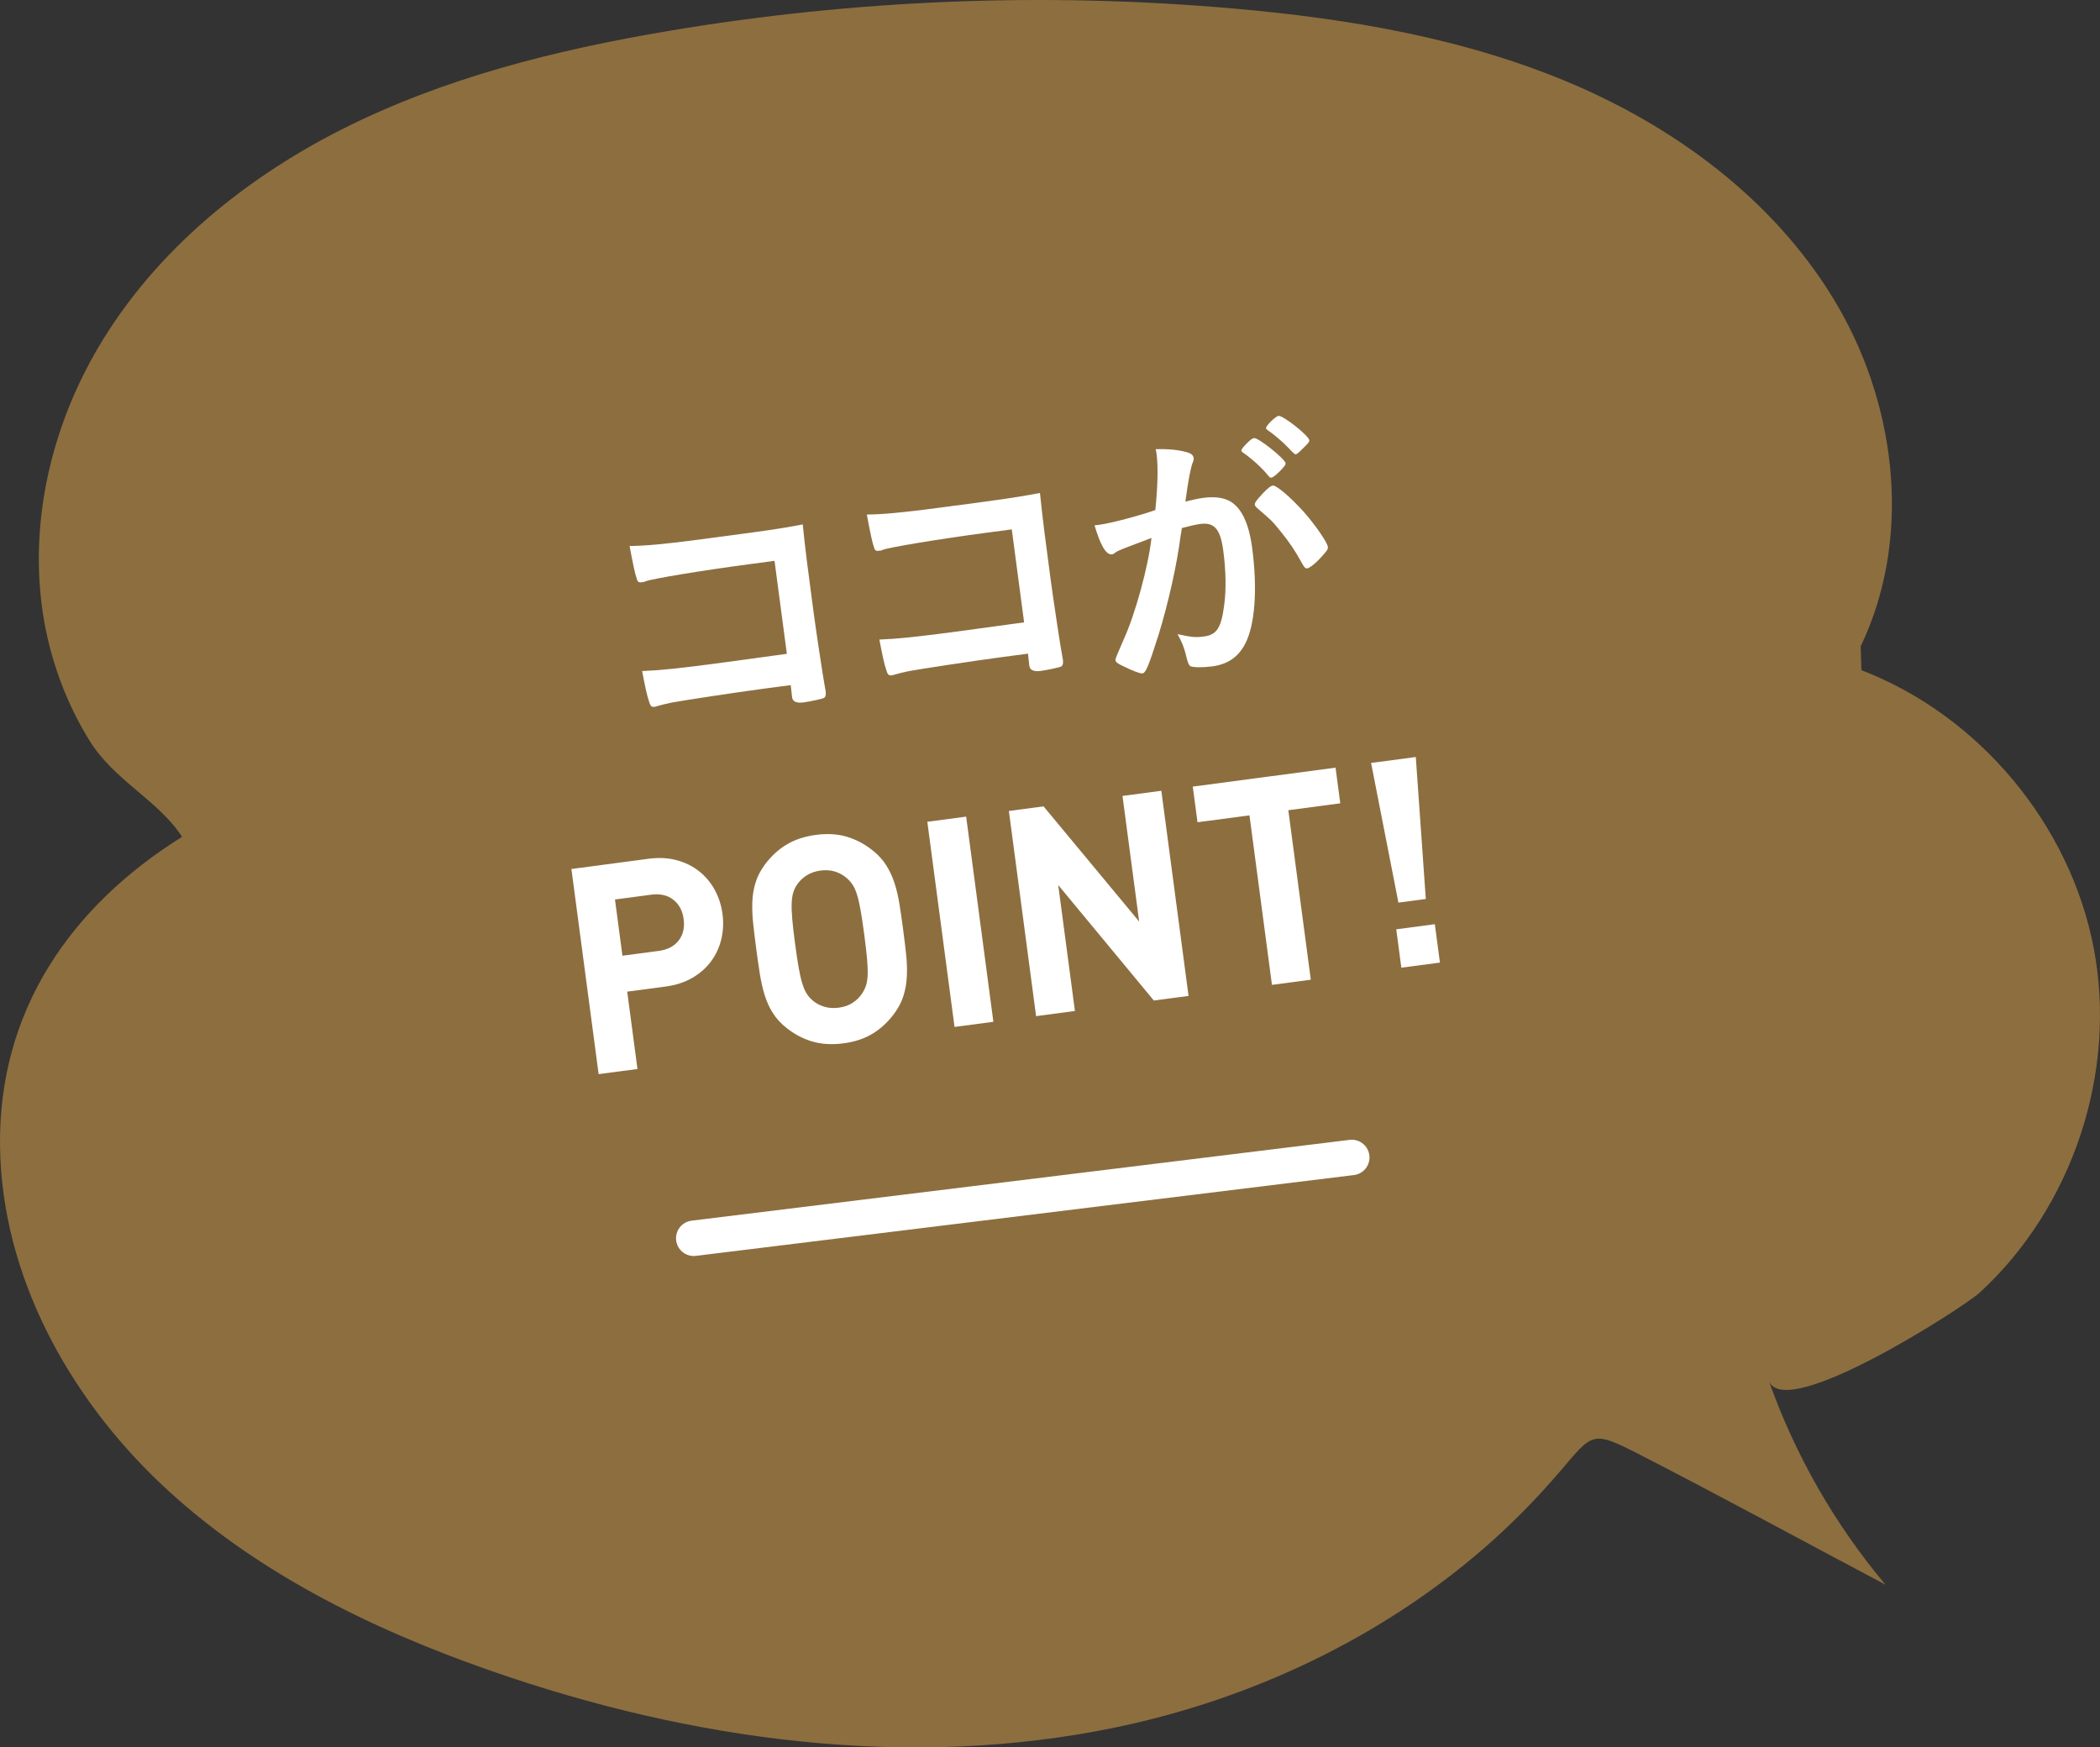 <svg viewBox="0 0 162.205 134.987" xmlns="http://www.w3.org/2000/svg"><rect x="0" y="0" width="162.205" height="134.987" fill="#333333" stroke="none"/><path d="m143.775 51.77c9.104 3.502 16.137 11.93 17.953 21.514s-1.646 20-8.838 26.59c-1.183 1.084-15.104 10.092-16.276 6.765 2.032 5.743 5.104 11.116 9.024 15.779-6.313-3.342-12.588-6.769-18.943-10.03-3.822-1.961-3.631-1.705-6.303 1.397-1.763 2.047-3.652 3.97-5.69 5.745-8.03 6.996-18.001 11.702-28.399 13.884-16.043 3.366-32.902 1.057-48.38-4.342-9.296-3.243-18.354-7.686-25.503-14.455-7.151-6.769-12.248-16.099-12.416-25.943-.18-10.563 5.457-18.659 14.057-24.03-1.841-2.842-5.234-4.327-7.159-7.45-1.828-2.966-3.049-6.31-3.58-9.752-1.045-6.773.498-13.83 3.823-19.822 4.281-7.717 11.36-13.633 19.235-17.615s16.547-6.148 25.25-7.614c14.37-2.421 29.047-3.008 43.564-1.741 9.036.788 18.11 2.322 26.439 5.912 8.329 3.591 15.916 9.391 20.423 17.262s5.588 17.93 1.663 26.106" fill="#8d6e3f"/><path d="m53.586 95.655 50.825-6.242" fill="none" stroke="#fff" stroke-linecap="round" stroke-linejoin="round" stroke-width="2.739"/><g fill="#fff"><path d="m59.825 43.325c-.843.112-1.336.177-1.891.251-3.761.499-7.567 1.133-8.064 1.328-.1.035-.159.064-.179.067l-.105-.008-.08.032c-.234-.033-.237-.055-.301-.219-.17-.495-.287-1.062-.574-2.597 1.232-.013 2.72-.145 5.536-.519 5.385-.714 5.816-.771 7.837-1.147.211 2.063.368 3.25.832 6.746.163 1.229.719 4.95.858 5.686.063.315.066.336.08.442.037.275-.003.453-.138.536-.118.059-1.031.266-1.566.336q-.822.109-.89-.399-.011-.084-.103-.935c-.534.071-.863.114-1.007.133l-1.028.136c-2.26.3-6.36.93-7.156 1.078-.488.108-.773.167-1.154.283-.059.029-.121.038-.182.046-.226.03-.319-.044-.44-.48-.136-.392-.301-1.168-.512-2.283 1.394-.055 2.756-.192 6.003-.623q2.178-.289 5.176-.708l-.953-7.183z"/><path d="m78.149 40.894c-.843.112-1.336.177-1.891.251-3.761.499-7.567 1.133-8.064 1.328-.1.035-.159.064-.179.067l-.105-.008-.08.033c-.234-.034-.237-.055-.301-.219-.17-.495-.287-1.062-.574-2.597 1.232-.013 2.72-.146 5.536-.519 5.385-.714 5.816-.771 7.837-1.147.211 2.063.368 3.25.832 6.745.163 1.229.719 4.95.859 5.686.063.315.065.336.08.442.036.275-.003.453-.138.536-.118.058-1.031.265-1.566.336q-.822.109-.89-.399-.011-.084-.103-.935c-.534.071-.863.115-1.007.134l-1.028.136c-2.26.3-6.36.93-7.156 1.078-.488.108-.773.167-1.154.283-.059.029-.121.037-.182.045-.226.03-.319-.043-.44-.48-.135-.392-.301-1.167-.512-2.283 1.394-.055 2.756-.192 6.003-.623q2.178-.289 5.176-.708l-.953-7.183z"/><path d="m86.471 42.508c-.159.064-.235.118-.35.198-.094.077-.153.106-.235.117-.452.06-.888-.701-1.342-2.237.164-.022.308-.041.39-.052.863-.114 3.026-.682 4.305-1.131.187-1.9.225-3.35.093-4.346-.011-.084-.028-.211-.068-.357.895-.032 1.763.047 2.372.225.346.084.533.231.561.443.014.106.005.193-.076.376q-.235.592-.563 3.007c.485-.129 1.034-.245 1.384-.291.843-.112 1.523-.03 2.041.247.903.505 1.48 1.701 1.736 3.629.419 3.157.223 5.943-.545 7.402-.534 1.02-1.338 1.579-2.551 1.74-.74.098-1.453.084-1.675-.015q-.178-.084-.344-.859c-.137-.564-.328-1.057-.654-1.617 1.119.239 1.395.268 2.052.18.987-.13 1.333-.672 1.557-2.449.159-1.164.133-2.626-.075-4.194-.219-1.652-.688-2.194-1.777-2.049-.37.049-.958.192-1.422.317-.028.263-.046.287-.091.573-.286 2.258-.958 5.237-1.703 7.664-.783 2.454-.988 2.956-1.255 2.991-.164.021-.759-.202-1.408-.525-.512-.234-.652-.345-.675-.514q-.014-.106.646-1.595c.892-1.95 1.905-5.664 2.141-7.83-1.473.562-2.29.865-2.467.953zm12.33-6.056c-.295.298-.507.434-.61.448-.062.008-.129-.026-.204-.124-.527-.663-1.356-1.394-2.022-1.844-.047-.037-.073-.077-.078-.119-.011-.085.113-.252.426-.574.316-.3.41-.377.554-.396.329-.043 2.387 1.602 2.432 1.941.017.127-.128.297-.497.669zm-1.88 2.536c-.02-.148.14-.363.671-.93.369-.373.557-.527.722-.548.267-.036 1.327.859 2.356 1.994.86.964 1.84 2.365 1.888 2.725.028.212-.025.284-.61.921-.366.394-.802.731-.967.753-.144.019-.214-.036-.406-.377-.525-.965-.967-1.618-1.643-2.455-.676-.838-.722-.875-1.855-1.846-.096-.095-.146-.153-.157-.237zm1.829-6.862c.349-.046 2.335 1.522 2.383 1.883.014.106-.092.25-.464.6-.331.346-.502.477-.584.487q-.103.014-.593-.525c-.414-.441-1.167-1.074-1.579-1.343-.07-.056-.117-.092-.125-.156-.022-.169.736-.917.962-.946z"/><path d="m55.714 72.552c-.15.631-.415 1.201-.792 1.711-.378.51-.862.937-1.453 1.279s-1.281.565-2.071.67l-2.952.392.792 5.975-3 .398-2.102-15.848 5.95-.789c.79-.105 1.515-.069 2.175.107.66.177 1.239.462 1.737.856s.902.876 1.212 1.446c.309.569.508 1.188.597 1.855.088.667.057 1.316-.093 1.947zm-3.71-3.052c-.448-.349-1.016-.478-1.705-.386l-2.798.371.576 4.343 2.798-.371c.688-.091 1.204-.359 1.547-.805.342-.446.47-.996.384-1.649s-.354-1.154-.802-1.503z"/><path d="m69.988 73.71c.064.595.084 1.158.059 1.689-.024.532-.111 1.037-.26 1.517-.149.479-.391.946-.726 1.397-.472.636-1.022 1.146-1.651 1.532-.629.385-1.383.636-2.26.752s-1.673.071-2.388-.136-1.383-.556-2.004-1.047c-.441-.349-.796-.735-1.064-1.16-.269-.424-.48-.89-.635-1.398-.155-.507-.279-1.057-.372-1.648s-.185-1.228-.275-1.91-.168-1.32-.232-1.915c-.065-.595-.088-1.158-.07-1.688.017-.53.1-1.036.249-1.516.148-.479.39-.946.725-1.397.472-.636 1.026-1.147 1.662-1.533s1.393-.637 2.27-.753c.877-.117 1.67-.071 2.378.137s1.372.557 1.993 1.048c.441.348.796.735 1.065 1.16.268.424.484.89.646 1.397.162.506.29 1.055.383 1.646s.185 1.228.275 1.909c.091.682.168 1.321.232 1.916zm-3.514-3.394c-.087-.494-.182-.901-.282-1.22-.101-.318-.214-.571-.342-.759-.127-.186-.273-.352-.438-.496-.249-.224-.546-.393-.89-.505s-.724-.142-1.14-.086c-.417.055-.78.183-1.089.382-.31.2-.555.44-.738.721-.122.182-.217.38-.283.592-.067.213-.107.486-.122.82-.014.334 0 .751.045 1.251.044.5.117 1.128.218 1.885.1.757.194 1.383.281 1.877.088.495.182.9.282 1.219.101.319.211.572.331.76s.262.354.428.498c.249.224.549.392.9.503.351.112.735.14 1.151.085.417-.056.776-.182 1.078-.381s.545-.438.727-.719c.122-.183.22-.38.294-.594.074-.213.118-.487.132-.821s0-.75-.045-1.25-.117-1.128-.217-1.886c-.1-.756-.194-1.382-.282-1.876z"/><path d="m73.729 79.33-2.102-15.848 3-.398 2.102 15.848z"/><path d="m89.123 77.289-7.385-8.918 1.29 9.727-3 .398-2.102-15.848 2.68-.355 7.383 8.896-1.287-9.705 3-.398 2.102 15.848-2.68.355z"/><path d="m99.511 62.588 1.736 13.094-3.001.398-1.736-13.094-4.014.532-.365-2.754 11.028-1.462.365 2.754-4.014.532z"/><path d="m110.13 69.446-2.115.28-2.112-10.79 3.453-.458.774 10.967zm-1.89 5.308-.393-2.966 2.98-.396.393 2.966z"/></g></svg>